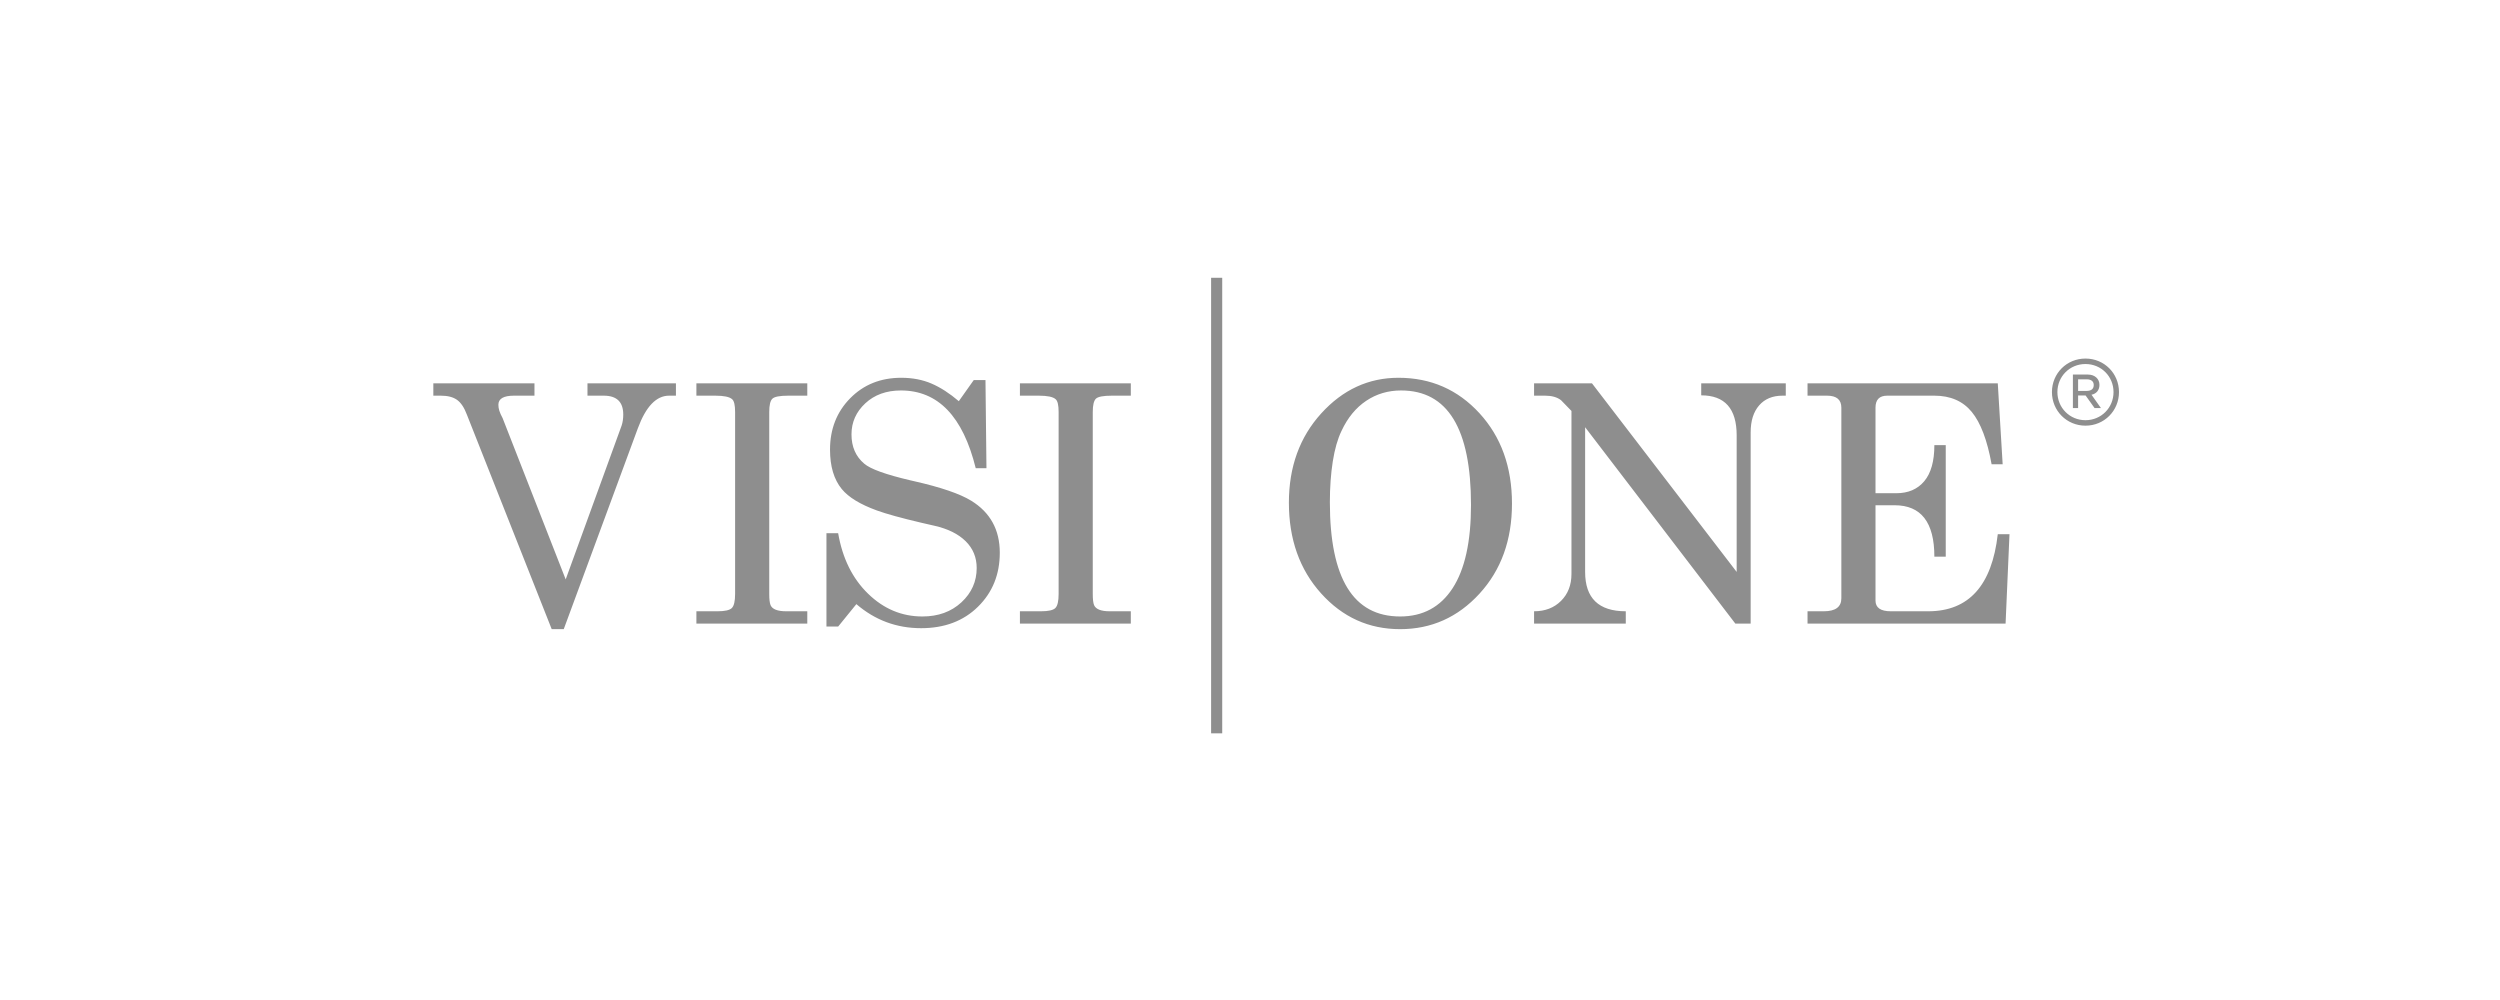 <svg width="225" height="90" viewBox="0 0 225 90" fill="none" xmlns="http://www.w3.org/2000/svg">
<path d="M48.102 34.498V35.61H46.258C45.322 35.61 44.854 35.883 44.854 36.429C44.854 36.605 44.883 36.785 44.941 36.971C45 37.156 45.098 37.376 45.234 37.629L50.912 52.146L55.946 38.302C56.044 38.01 56.093 37.678 56.093 37.307C56.093 36.176 55.507 35.61 54.337 35.61H52.873V34.498H60.834V35.61H60.219C59.068 35.61 58.132 36.585 57.41 38.537L50.737 56.624H49.654L42.015 37.307C41.781 36.683 41.488 36.244 41.137 35.99C40.785 35.737 40.298 35.61 39.673 35.61H39V34.498H48.102ZM125.863 34C128.771 34 131.2 35.063 133.151 37.19C135.102 39.317 136.078 42.029 136.078 45.327C136.078 48.605 135.102 51.307 133.151 53.434C131.2 55.561 128.82 56.624 126.01 56.624C123.2 56.624 120.829 55.551 118.898 53.405C116.966 51.258 116 48.537 116 45.239C116 42.02 116.971 39.342 118.912 37.205C120.854 35.068 123.171 34 125.863 34ZM81.112 34C82.127 34 83.039 34.176 83.849 34.527C84.659 34.878 85.473 35.405 86.293 36.107L87.639 34.205H88.693L88.781 42.137H87.815C86.663 37.473 84.419 35.142 81.083 35.142C79.776 35.142 78.707 35.527 77.878 36.298C77.049 37.068 76.634 38 76.634 39.093C76.634 40.205 77.015 41.083 77.776 41.727C78.333 42.21 79.718 42.711 81.93 43.229L82.268 43.307C84.678 43.854 86.39 44.439 87.405 45.063C89.122 46.117 89.981 47.678 89.981 49.746C89.981 51.698 89.327 53.317 88.019 54.605C86.712 55.893 85.005 56.537 82.898 56.537C80.693 56.537 78.751 55.815 77.073 54.371L75.434 56.39H74.38V47.99H75.434C75.824 50.254 76.722 52.068 78.127 53.434C79.532 54.8 81.161 55.483 83.015 55.483C84.439 55.483 85.61 55.059 86.527 54.21C87.444 53.361 87.902 52.332 87.902 51.122C87.902 50.166 87.571 49.361 86.907 48.707C86.244 48.054 85.307 47.59 84.098 47.317L82.937 47.051C81.103 46.62 79.763 46.25 78.917 45.941C77.415 45.395 76.361 44.751 75.756 44.01C75.054 43.151 74.702 41.971 74.702 40.468C74.702 38.615 75.307 37.073 76.517 35.844C77.727 34.615 79.258 34 81.112 34ZM72.656 34.498V35.61H70.959C70.178 35.61 69.695 35.702 69.51 35.888C69.324 36.073 69.232 36.468 69.232 37.073V53.463C69.232 53.932 69.271 54.263 69.349 54.459C69.505 54.829 69.973 55.015 70.754 55.015H72.656V56.127H62.676V55.015H64.578C65.242 55.015 65.671 54.917 65.866 54.722C66.061 54.527 66.159 54.107 66.159 53.463V37.073C66.159 36.468 66.071 36.088 65.895 35.932C65.661 35.717 65.154 35.61 64.373 35.61H62.676V34.498H72.656ZM101.773 34.498V35.61H100.076C99.295 35.61 98.812 35.702 98.627 35.888C98.442 36.073 98.349 36.468 98.349 37.073V53.463C98.349 53.932 98.388 54.263 98.466 54.459C98.622 54.829 99.09 55.015 99.871 55.015H101.773V56.127H91.793V55.015H93.695C94.359 55.015 94.788 54.917 94.983 54.722C95.178 54.527 95.276 54.107 95.276 53.463V37.073C95.276 36.468 95.188 36.088 95.012 35.932C94.778 35.717 94.271 35.61 93.49 35.61H91.793V34.498H101.773ZM143.276 34.498L156.3 51.473V39.181C156.3 36.781 155.237 35.581 153.11 35.581V34.498H160.72V35.61H160.427C159.529 35.61 158.827 35.902 158.32 36.488C157.812 37.073 157.559 37.883 157.559 38.917V56.127H156.183L142.661 38.449V51.473C142.661 53.834 143.88 55.015 146.32 55.015V56.127H138.066V55.015C139.061 55.015 139.871 54.702 140.495 54.078C141.12 53.454 141.432 52.644 141.432 51.649V36.985L140.495 36.02C140.144 35.746 139.666 35.61 139.061 35.61H138.066V34.498H143.276ZM179.8 34.498L180.239 41.785H179.244C178.854 39.62 178.259 38.049 177.459 37.073C176.659 36.098 175.537 35.61 174.093 35.61H169.849C169.146 35.61 168.795 35.971 168.795 36.693V44.39H170.668C171.741 44.39 172.58 44.029 173.185 43.307C173.79 42.585 174.093 41.502 174.093 40.059H175.117V50.098H174.093C174.093 47.015 172.902 45.473 170.522 45.473H168.795V54.049C168.795 54.693 169.254 55.015 170.171 55.015H173.537C177.185 55.015 179.273 52.703 179.8 48.078H180.854L180.502 56.127H162.678V55.015H164.141C165.195 55.015 165.722 54.624 165.722 53.844V36.693C165.722 35.971 165.293 35.61 164.434 35.61H162.678V34.498H179.8ZM126.098 35.142C124.927 35.142 123.878 35.454 122.951 36.078C122.024 36.702 121.288 37.6 120.741 38.771C120.39 39.493 120.127 40.41 119.951 41.522C119.776 42.634 119.688 43.863 119.688 45.21C119.688 52.059 121.795 55.483 126.01 55.483C128.059 55.483 129.634 54.634 130.737 52.937C131.839 51.239 132.39 48.742 132.39 45.444C132.39 38.576 130.293 35.142 126.098 35.142ZM187.691 32.27C189.379 32.27 190.709 33.6 190.709 35.287C190.709 36.975 189.379 38.31 187.691 38.31C186.01 38.31 184.674 36.975 184.674 35.287C184.674 33.6 186.01 32.27 187.691 32.27ZM187.691 32.762C186.279 32.762 185.166 33.875 185.166 35.287C185.166 36.699 186.279 37.818 187.691 37.818C189.109 37.818 190.217 36.699 190.217 35.287C190.217 33.875 189.109 32.762 187.691 32.762ZM187.92 33.711C188.512 33.711 188.951 34.08 188.951 34.637C188.951 35.123 188.664 35.44 188.236 35.527L189.086 36.728H188.512L187.703 35.592H187.029V36.728H186.561V33.711H187.92ZM187.803 34.139H187.029V35.182H187.791C188.23 35.182 188.436 34.994 188.436 34.648C188.436 34.332 188.219 34.139 187.803 34.139Z" fill="#8E8E8E"/>
<path d="M110 25H109V66H110V25Z" fill="#8E8E8E"/>
</svg>
